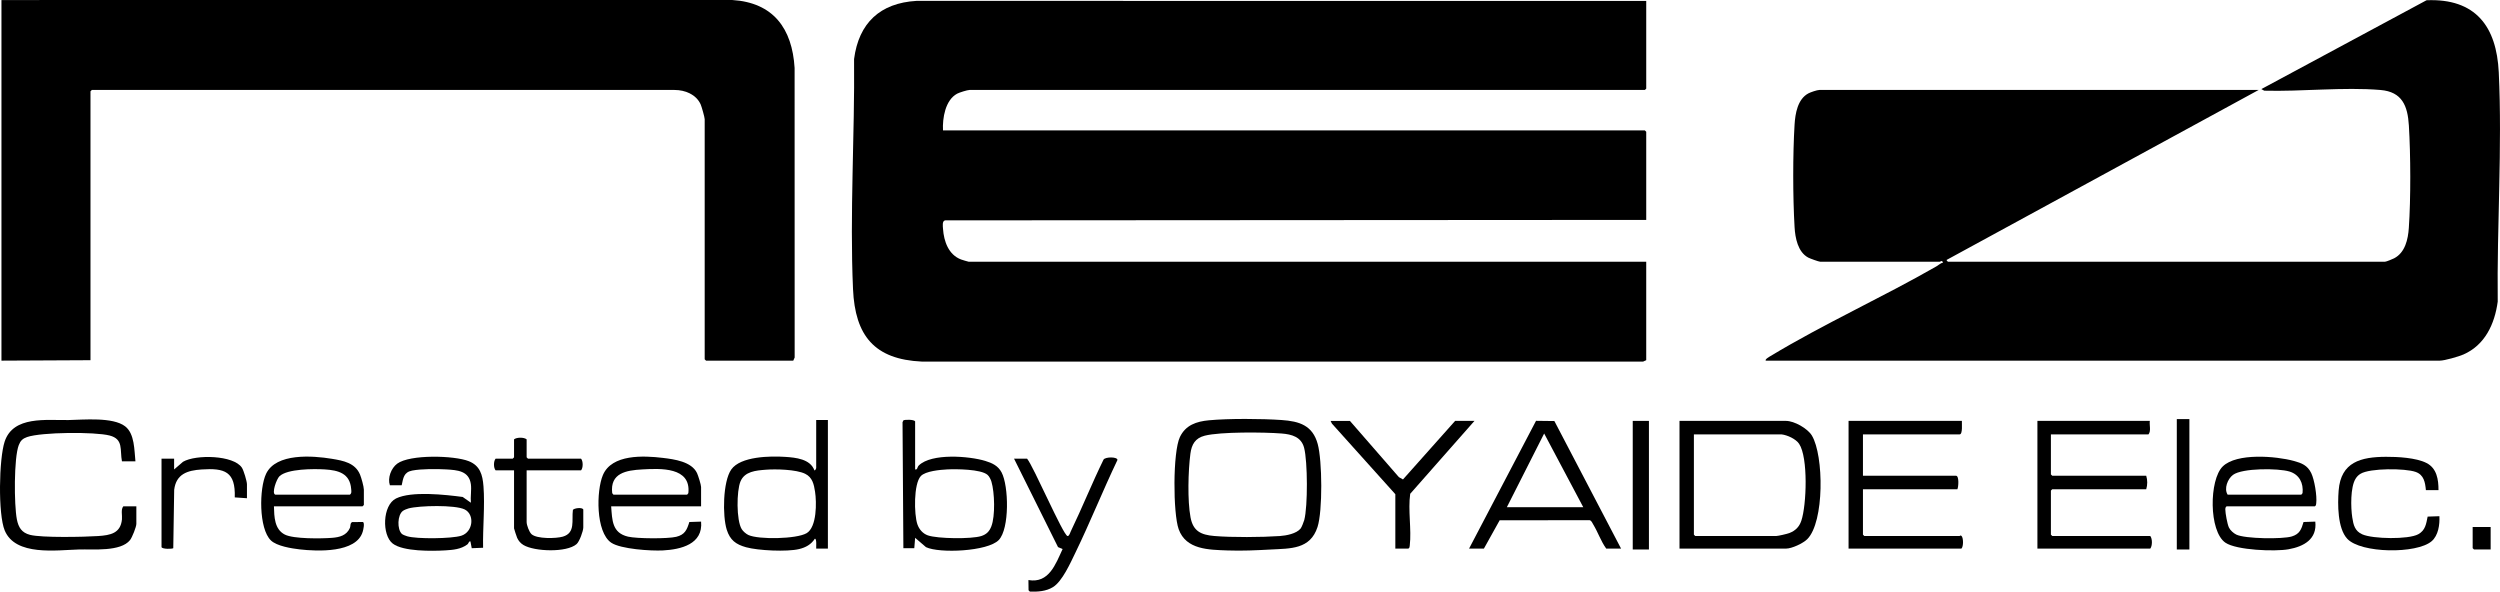 <?xml version="1.0" encoding="UTF-8"?>
<svg id="Layer_2" data-name="Layer 2" xmlns="http://www.w3.org/2000/svg" viewBox="0 0 2780.02 657.95">
  <g id="Layer_1-2" data-name="Layer 1">
    <g>
      <path d="M1830.62,1.04v97.5l-1.5,1.5h-751c-2.37,0-11.44,2.85-13.84,4.16-13.14,7.13-16.38,27.16-15.66,40.84h780.5l1.5,1.5v98l-779.5.5c-3.66.4-2.68,6.52-2.48,9.49.95,13.83,6.11,28.69,20,33.99,1.07.41,8.03,2.52,8.48,2.52h753.5v109.5l-3.45,1.55h-802.1c-52.8-2.42-74.21-28.85-76.5-80.5-3.73-84.06,1.99-171.67,1.17-255.93,5.22-40.15,29.03-62.3,69.33-64.67l811.55.05Z"/>
      <path d="M1963.62,401.04c-1.57-1.37,4.57-4.71,5.33-5.17,58.83-35.56,124.39-65.23,184.34-99.66,2.44-1.4,4.51-3.57,7.33-4.18-1.01-3.25-2.82-.99-3.5-.99h-133c-1.54,0-11.46-3.58-13.38-4.62-11.55-6.23-14.47-21.85-15.16-33.84-1.95-33.42-2.03-80.71,0-114.09.75-12.35,3.44-28.26,15.35-34.65,2.35-1.26,9.7-3.8,12.2-3.8h488.5l-347,189.01c-.28.38,1.31,1.99,1.5,1.99h486c1.35,0,8.46-2.92,10.18-3.82,12.25-6.4,15.44-21.04,16.31-33.69,2.24-32.65,2.05-81.26.05-114.03-1.33-21.79-7.46-37.43-31.56-39.44-41.1-3.44-87.83,1.89-129.29.78l-3.19-1.78L2698.34.27c54.42-2.21,77.87,28.95,80.31,80.23,3.98,83.57-2.16,171.09-1.17,254.91-3.37,24.89-14.12,48.28-38.19,58.81-5.27,2.3-20.9,6.82-26.18,6.82h-749.5Z"/>
      <path d="M1.62,401.04V.04l812.54-.04c45.81,2.81,66.77,31.68,69.45,75.55l.06,322.04-1.55,3.45h-97l-1.5-1.5V132.54c0-2.09-3.4-14.08-4.5-16.5-5.1-11.17-17.36-16-29-16H102.12l-1.5,1.5v299l-99,.5Z"/>
      <path d="M2181.62,468.04c-.16,2.57,1.12,15-2.5,15h-107.5v46h103.5c3.57,0,2.81,12.5,1.5,15h-105v50.5l1.5,1.5h106c.33,0,.85-1.16,2.03-.14,2.24,1.92,2.41,11.85-.03,14.14h-125.5v-142h126Z"/>
      <path d="M2390.62,468.04c-.66,4.74,1.61,11.24-1.5,15h-108.5v44.5l1.5,1.5h104.5c1.49,4.87,1.49,10.13,0,15h-104.5l-1.5,1.5v49l1.5,1.5h109c2.44,3.07,2.41,11.05,0,14h-125.5v-142h125Z"/>
      <path d="M150.62,513.04h-15c-2.5-12.7,2.04-24.66-13.75-28.75-16.29-4.22-75.83-3.83-91.78,1.72-4.78,1.66-7.27,3.97-9.18,8.83-5.58,14.22-5.26,66.73-2.18,82.59,1.75,9.01,5.37,14.95,14.66,17.34,13.03,3.35,60.5,2.36,75.77,1.32,13.6-.93,24.93-3.01,26.45-18.55.46-4.69-1.43-10.87,1.51-14.49h14.5v19.5c0,3.33-4.68,15.06-7,18-10.43,13.18-41.29,10.04-56.54,10.46-25.16.7-70.86,7.62-82.83-21.09-7.57-18.15-6.38-79.7-.09-98.83,9.54-29.02,46.67-23.55,71-24,16.57-.31,49.22-3.56,62.95,6.96,10.76,8.25,10.16,26.71,11.5,39Z"/>
      <path d="M1501.12,468.04l54.46,62.54,4.55,2.57,57.99-65.11h21.5l-71.45,81.05c-2.61,18.24,1.6,39.63-.49,57.51-.17,1.45-.12,2.57-1.55,3.45h-14.5v-60.5l-70.51-78.49-1.49-3.01h21.5Z"/>
      <path d="M2711.62,545.04h-14c-.83-8.67-2.17-16.93-11.28-20.22-11.63-4.21-51.05-4.36-61.41,2.03-2.47,1.52-3.97,3.04-5.5,5.5-5.88,9.42-5.38,32.09-3.69,43.07,1.3,8.43,2.85,15.1,11.2,18.8,11.57,5.14,51.28,5.9,62.22-.15,7.92-4.38,8.75-11.5,10.4-19.6l13.07-.44c.49,9.32-1.17,21.46-8.66,27.85-16.65,14.22-78.75,13.57-93.87-2.83-10.78-11.69-10.68-38.33-9.51-53.56,2.44-31.89,24.96-37.37,52.57-37.51,12.81-.07,33.5.96,45.13,6.88,11.46,5.83,13.38,18.39,13.33,30.17Z"/>
      <path d="M1142.12,510.04c7.25,8.72,40.18,85.35,44.99,86.03,1.88.27,2.97-3.86,3.69-5.36,12.68-26.25,23.53-53.45,36.36-79.64,1.91-3.12,15.47-3.34,15.47.42-16.29,34.04-30.34,69.29-46.83,103.23-5.38,11.07-14.53,31.78-24.86,38.14-7.64,4.71-16.88,5.29-25.68,5.04l-1.5-1.5-.14-11.37c22.9,3.97,30.26-17.88,38.01-34.47l-5.1-2.18-48.91-98.35h14.5Z"/>
      <path d="M585.62,523.04v57.5c0,3.33,2.82,11.12,5.49,13.51,5.99,5.36,27.18,4.88,34.73,2.71,14.4-4.15,9.67-18.17,11.24-29.76,1.22-1.85,10.11-3.24,11.54-.46v20c0,3.93-4.25,15.69-7.48,18.52-11.01,9.6-46.79,8.34-59.04,1.01-3.12-1.87-5.54-4.62-7.03-7.97-.56-1.26-3.45-9.99-3.45-10.55v-64.5h-20.5c-2.39-2.72-2.43-10.17,0-13h19l1.5-1.5v-20c3.07-2.44,11.05-2.41,14,0v20l1.5,1.5h59c2.43,2.83,2.39,10.28,0,13h-60.5Z"/>
      <path d="M274.62,554.04l-13.56-.94c.94-28.64-11.01-32.82-36.93-31.05-15.73,1.07-28.24,5.01-30.43,22.57l-1.02,64.98c-1.33.93-11.63,1.18-13.06-1.06v-98.5h14v11.99s9.94-8.55,9.94-8.55c14.16-8.29,56.24-7.48,65.47,6.64,1.96,3,5.59,15.07,5.59,18.41v15.5Z"/>
      <rect x="1815.62" y="468.04" width="18" height="143"/>
      <rect x="2420.62" y="466.04" width="14" height="145"/>
      <polygon points="2769.62 586.04 2769.62 611.04 2751.12 611.04 2749.62 609.54 2749.62 586.04 2769.62 586.04"/>
      <path d="M2014.83,484.33c-4.78-7.95-19.69-16.29-28.71-16.29h-118.5v142h118.5c6.43,0,18.89-5.82,23.54-10.46,19.15-19.07,18.57-92.98,5.17-115.25ZM2003.1,579.02c-2.31,6.85-6.45,11.04-13.28,13.72-2.36.93-12.54,3.3-14.7,3.3h-90l-1.5-1.5v-111.5h97.5c6.39.75,15.83,5.02,19.51,10.49,10.19,15.15,8.32,68.13,2.47,85.49Z"/>
      <path d="M1465.33,493.83c-5.63-20.73-20.22-25.4-40.23-26.77-22.15-1.52-58.78-1.76-80.69.29-14,1.31-25.99,5.33-32.35,18.65-7.97,16.69-7.68,84.81-1.37,102.47,8.19,22.9,33.58,22.83,54.37,23.63,15.99.61,32.21-.18,48.06-1.04,21.85-1.19,43.9-.03,51.97-25.03,5.79-17.95,5.25-73.72.24-92.19ZM1450.35,578.27c-.51,1.93-2.92,8.1-4.04,9.46-4.75,5.78-16.01,7.85-23.14,8.35-19.84,1.38-53.37,1.63-73.02-.06-14.74-1.26-23.43-5.44-26.28-20.72-3.5-18.78-2.62-51.54-.15-70.68,1.35-10.46,5.42-17.42,15.89-20.11,17.44-4.48,66.42-3.97,85.51-2.45,11.33.9,21.91,3.74,25.07,15.93,3.97,15.32,4.16,65.09.17,80.29Z"/>
      <path d="M1728.46,468.2l-20.38-.24-74.46,142.07h16.5l17.52-31.48,100.08-.09c2.15.6,2.93,3.05,4.06,4.9,5.1,8.37,8.48,18.59,14.35,26.67h16.5l-74.16-141.84ZM1675.62,564.04l41.5-81.98,43.5,81.98h-85Z"/>
      <path d="M907.62,467.04v53.5c0,.16-.98,2.92-1.99,2.49-4.63-12.66-20.75-14.21-32.52-14.98-16.41-1.07-49.55-.7-59.93,14.05-9.43,13.42-9.84,51.66-5.04,66.91,3.63,11.52,10.09,16.37,21.47,19.53,13.39,3.73,45.67,5.26,59.04,2.02,7.37-1.78,13.34-5.1,17.47-11.51,2.3-.03,1.35,9.09,1.49,10.98h13.01v-143.01h-13ZM896.97,592.89c-11.01,6.55-53.28,7.31-64.74,2.04-2.66-1.23-5.92-4.08-7.45-6.55-6.05-9.84-5.75-42.54-1.35-53.03,4.67-11.14,17.02-12.14,27.99-13.01,11.17-.89,33.98-.36,43.91,4.5,8.12,3.98,9.76,11.75,11.02,19.98,1.79,11.68,2.09,39.25-9.37,46.08Z"/>
      <path d="M1113.8,525.36c-3.96-7.45-10.41-10.45-18.18-12.82-17.84-5.43-59.72-8.82-73.92,5.07-2,1.96-1.2,4.98-4.08,4.42v-53.5c-1.45-2.25-11.73-1.99-13.06-1.06l-.94,2.06.94,140.07h12.13l.94-11.56,12.09,10.4c14.86,7.12,68.62,4.81,80.89-7.91,12.17-12.62,11.13-60.21,3.19-75.17ZM1102.39,585.31c-2.21,5.64-5.38,8.9-11.22,10.78-10.79,3.47-48.55,3.03-59.37-.74-5.65-1.97-9.75-6.8-11.66-12.34-3.77-10.97-4.26-45.01,3.82-53.62,5.23-5.57,21.57-6.99,29.11-7.39,9.97-.53,37.75-.37,45.06,6.02,1.98,1.73,3.62,5.14,4.37,7.63,3.54,11.83,4.35,38.26-.12,49.66Z"/>
      <path d="M537.61,540.55c-.97-12.62-3.82-22.73-16.3-27.7-16.2-6.46-65.56-7.69-79.62,2.76-6.79,5.05-10.91,15.97-8.13,23.99h13.13c1.76-8.09,2.26-14.49,11.67-16.33,10.01-1.96,27.41-1.89,37.81-1.28,12.46.74,25.43,1.53,27.46,16.54.84,6.24-.62,14.06,0,20.5l-9.1-6.4c-18.99-2.51-56.95-6.8-74.13,1.67-15.11,7.44-15.95,40.66-3.68,50.15,11.59,8.96,43.84,8.44,58.4,7.58,8.64-.51,17.39-1.25,24.48-6.54,1.74-1.3,1.58-3.88,3.52-3.45l1.45,7.57,12.63-.5c-.45-22.11,2.12-46.59.42-68.55ZM512.83,595.76c-10.67,3.35-49.45,3.76-60.01.59-1.51-.45-4.86-1.66-5.9-2.61-5.45-4.96-5.15-21.2,1.2-25.69,1.44-1.02,4.53-2.26,6.28-2.72,11.92-3.17,51.6-4.1,62.29,1.16,11.36,5.6,9.55,25.06-3.85,29.28Z"/>
      <path d="M2476.12,563.04h98c1.43-.88,1.37-1.99,1.55-3.45.98-8.09-1.95-26.09-5.57-33.53-4.19-8.63-10.63-11.13-19.47-13.53-19.73-5.36-63.3-9.08-78.9,6.12-15.24,14.85-15.61,72.18,2.96,84.83,12.34,8.41,55.18,10.02,70.18,7.31,16.93-3.05,31.9-11.14,29.76-30.75l-13.07.44c-2.45,8.16-4.26,13.32-12.97,16.03-10.21,3.18-52.26,2.71-61.87-2.07-3.04-1.51-6.68-4.74-8.15-7.85-1.8-3.79-3.97-15.91-4-20.1-.01-1.23.31-3.07,1.55-3.45ZM2483.13,528.05c10.38-7.69,50.26-7.47,62.71-3.73,11.09,3.34,15.75,12.91,14.62,24.06l-1.34,1.66h-82c-4.2-6.63-.03-17.52,6.01-21.99Z"/>
      <path d="M779.62,580.04l-13.07.44c-2.7,8.85-5.05,14.12-14.55,16.45-9.54,2.34-43.89,2.11-53.61-.17-17.84-4.19-17.59-18.28-18.78-33.72h100v-21.5c0-2.38-3.26-12.84-4.52-15.48-6.08-12.79-25.3-15.37-38.1-16.89-21.15-2.51-56.66-4.34-66.58,19.17-7.33,17.37-8.09,63.33,9.27,75.14,10.55,7.18,44.41,9.3,57.48,8.61,19.99-1.05,44.81-6.93,42.46-32.05ZM714.08,522c20.36-1.12,54.51-2.87,51.38,26.39l-1.34,1.66h-82l-1.34-1.66c-2.61-22.39,15.61-25.41,33.3-26.38Z"/>
      <path d="M403.68,580.48l-12.07.05c-2.52,1.26-1.6,4.51-2.49,6.51-3.71,8.35-11.37,10.39-19.96,11.04-11.76.89-42.64,1.35-52.44-3.64-11.62-5.91-11.77-19.91-12.1-31.4h98.5l1.5-1.5v-17c0-3.33-2.81-13.32-4.24-16.76-5.44-13.07-18.49-15.48-31.39-17.61-21.29-3.51-61.99-6.61-73.08,16.65-7.75,16.26-8.28,60.94,5.32,74.11,6.58,6.37,23.03,8.94,32.02,9.98,19.45,2.25,63.03,4.18,70.09-19.66.67-2.25,2.34-9.38.34-10.78ZM310.72,529.64c8.8-8.47,38.39-8.39,50.45-7.65,15.06.93,27.98,4.38,29.33,21.68.19,2.36.78,4.83-1.38,6.37h-83c-4.35-1.36,1.41-17.33,4.6-20.4Z"/>
    </g>
  </g>
</svg>